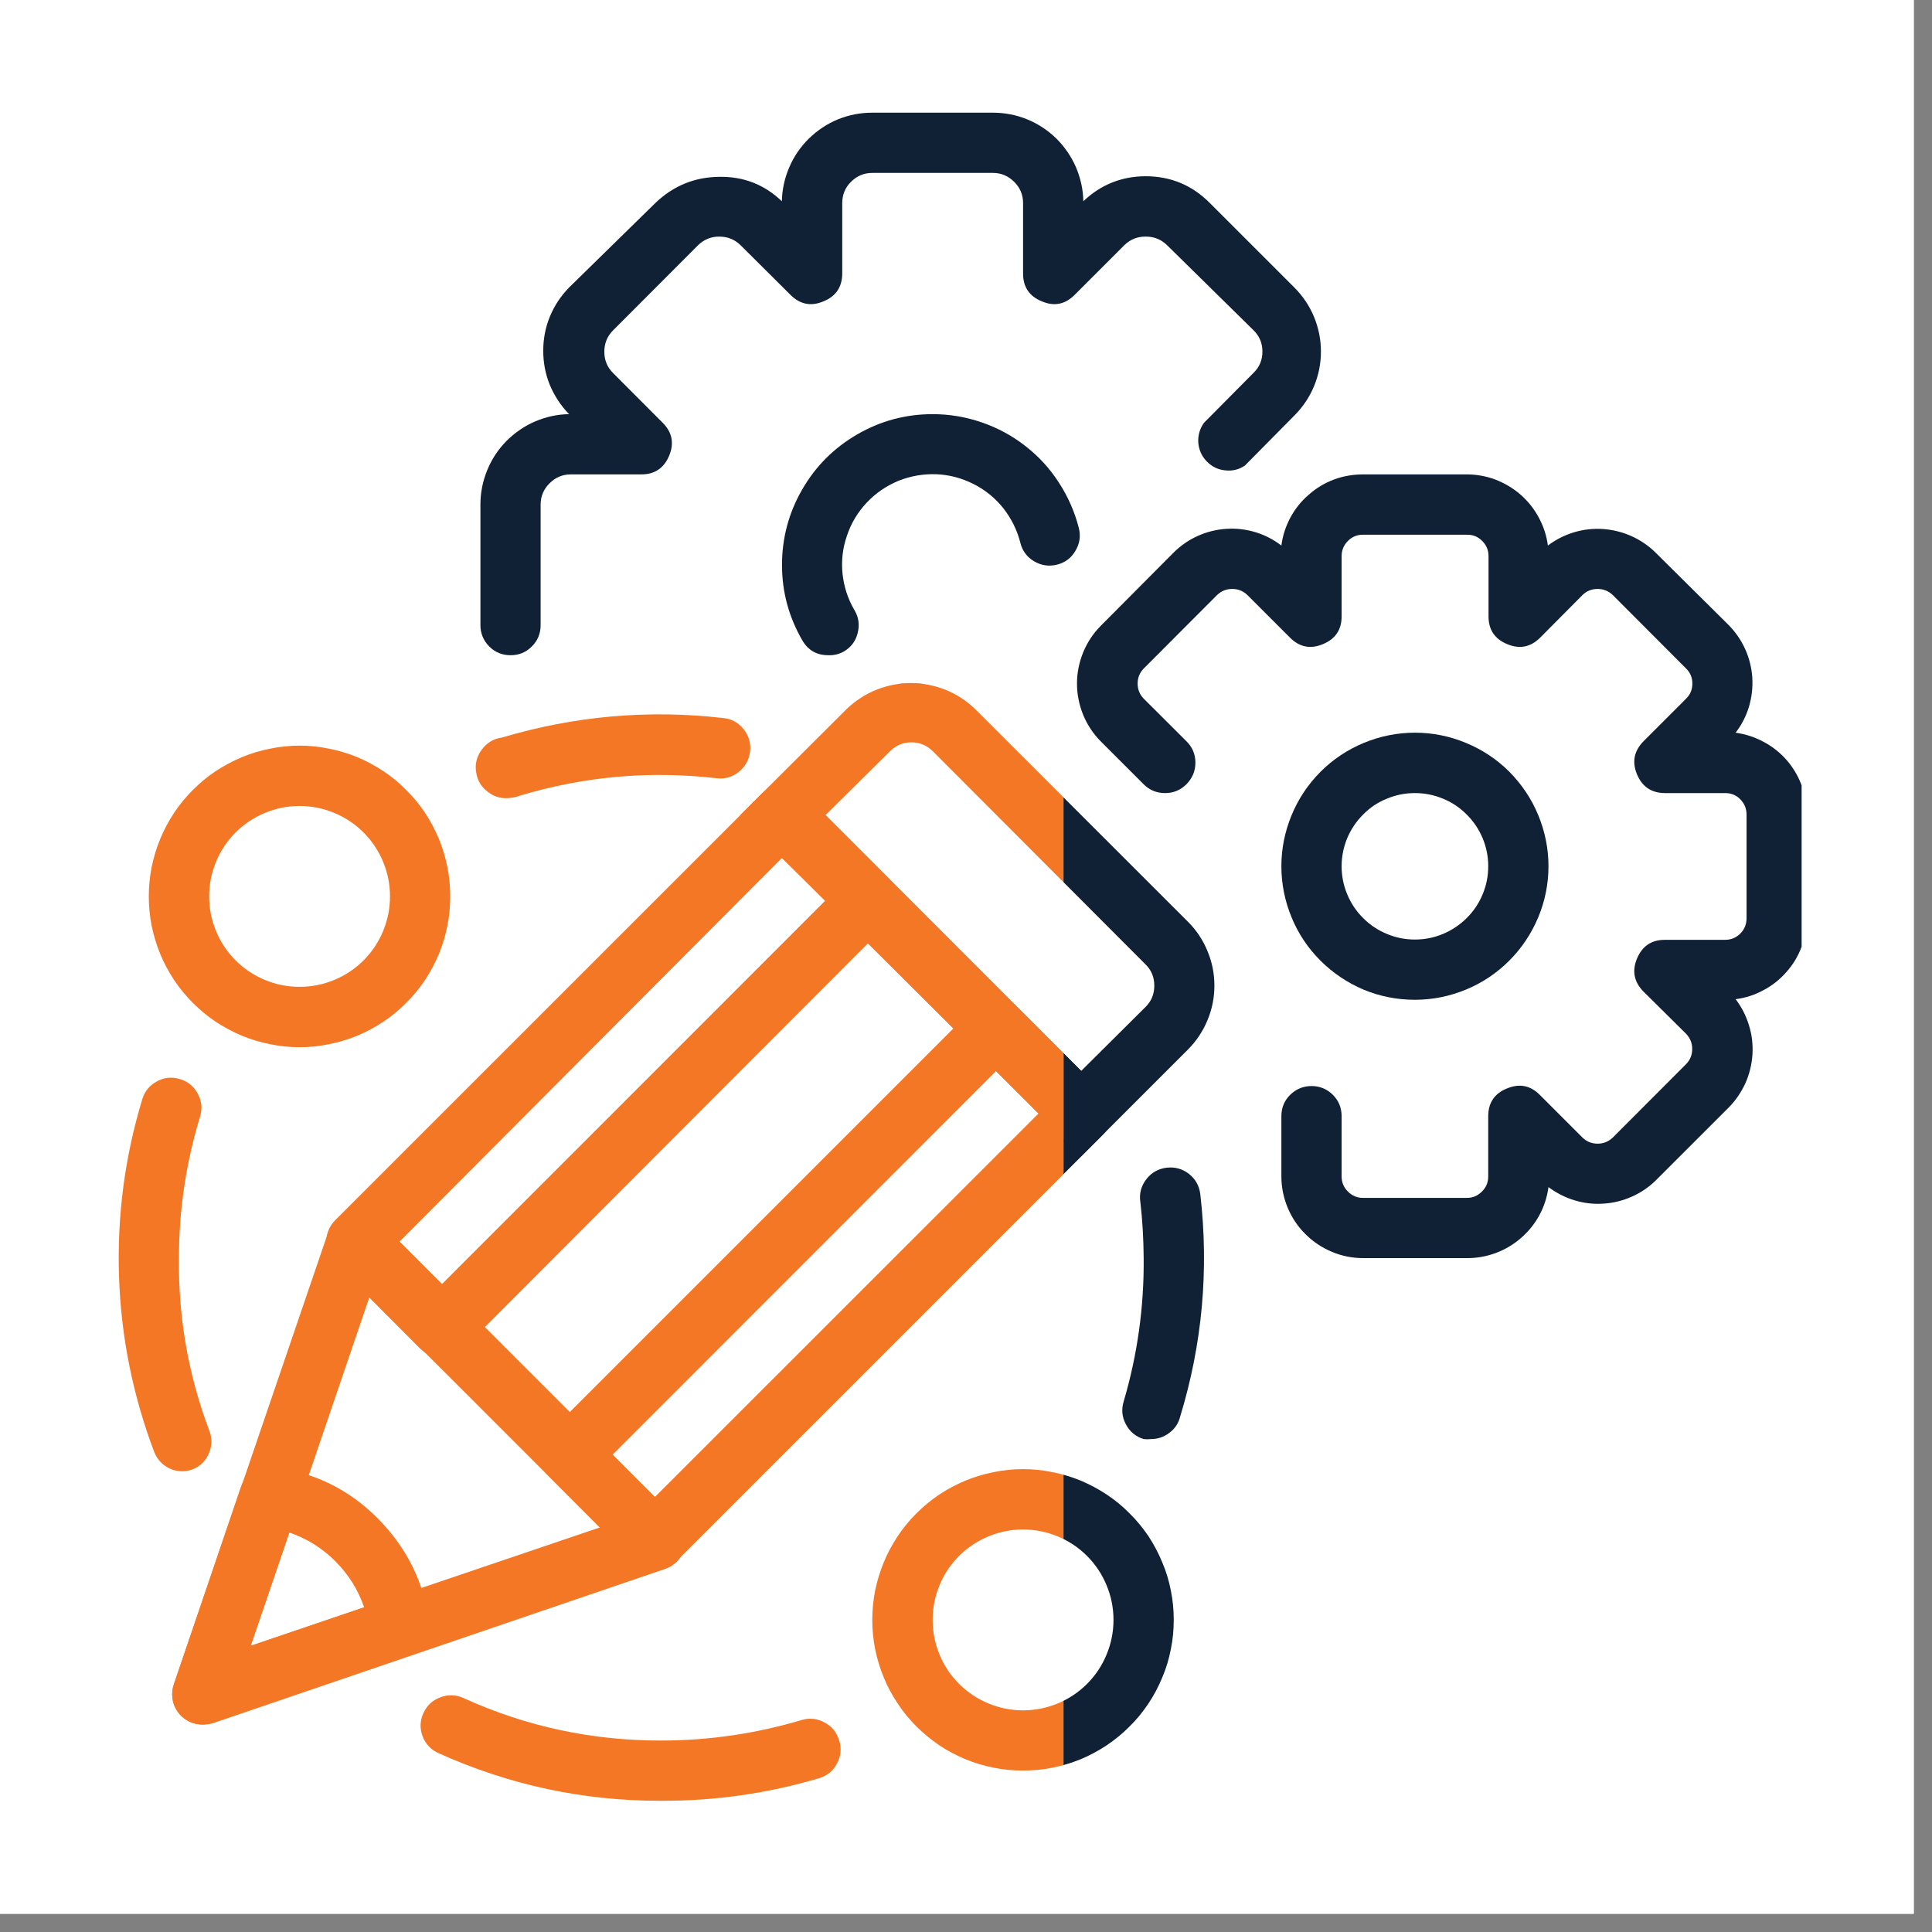 <svg xmlns="http://www.w3.org/2000/svg" xmlns:xlink="http://www.w3.org/1999/xlink" width="70" zoomAndPan="magnify" viewBox="0 0 52.5 52.5" height="70" preserveAspectRatio="xMidYMid meet" version="1.0"><rect x="0" y="0" width="52.5" height="52.5" fill="#808080" stroke="none"/><defs><clipPath id="9ba18250b1"><path d="M 0 0 L 52.004 0 L 52.004 52.004 L 0 52.004 Z M 0 0 " clip-rule="nonzero"/></clipPath><clipPath id="df3c7ece57"><path d="M 29 12 L 48.957 12 L 48.957 35 L 29 35 Z M 29 12 " clip-rule="nonzero"/></clipPath><clipPath id="74b2984f5b"><path d="M 11 46 L 23 46 L 23 48.957 L 11 48.957 Z M 11 46 " clip-rule="nonzero"/></clipPath><clipPath id="267fecd73a"><path d="M 23 39 L 32 39 L 32 48.957 L 23 48.957 Z M 23 39 " clip-rule="nonzero"/></clipPath><clipPath id="bc73f6daa4"><path d="M 1.238 18.574 L 28.898 18.574 L 28.898 49.105 L 1.238 49.105 Z M 1.238 18.574 " clip-rule="nonzero"/></clipPath><clipPath id="53d11b737c"><path d="M 11 46 L 23 46 L 23 48.957 L 11 48.957 Z M 11 46 " clip-rule="nonzero"/></clipPath><clipPath id="7fe6e3a042"><path d="M 23 39 L 28.898 39 L 28.898 48.957 L 23 48.957 Z M 23 39 " clip-rule="nonzero"/></clipPath><clipPath id="07a9965e26"><path d="M 8 21 L 28.898 21 L 28.898 43 L 8 43 Z M 8 21 " clip-rule="nonzero"/></clipPath><clipPath id="9c0cf3daab"><path d="M 20 18.574 L 28.898 18.574 L 28.898 32 L 20 32 Z M 20 18.574 " clip-rule="nonzero"/></clipPath><clipPath id="875a759275"><path d="M 14 27 L 28.898 27 L 28.898 43 L 14 43 Z M 14 27 " clip-rule="nonzero"/></clipPath></defs><g clip-path="url(#9ba18250b1)"><path fill="#ffffff" d="M 0 0 L 52.004 0 L 52.004 52.004 L 0 52.004 Z M 0 0 " fill-opacity="1" fill-rule="nonzero"/><path fill="#ffffff" d="M 0 0 L 52.004 0 L 52.004 52.004 L 0 52.004 Z M 0 0 " fill-opacity="1" fill-rule="nonzero"/></g><path fill="#102136" d="M 13.875 17.805 C 13.648 17.805 13.453 17.727 13.293 17.566 C 13.137 17.406 13.055 17.215 13.055 16.988 L 13.055 13.711 C 13.055 13.387 13.117 13.078 13.238 12.781 C 13.359 12.484 13.531 12.219 13.758 11.988 C 13.984 11.762 14.242 11.582 14.539 11.453 C 14.832 11.328 15.141 11.258 15.465 11.254 C 15.238 11.023 15.066 10.758 14.941 10.461 C 14.82 10.164 14.762 9.855 14.762 9.531 C 14.762 9.211 14.82 8.902 14.941 8.605 C 15.066 8.305 15.238 8.043 15.465 7.812 L 17.805 5.52 C 18.297 5.047 18.879 4.809 19.559 4.805 C 20.211 4.797 20.773 5.016 21.246 5.469 C 21.254 5.148 21.32 4.84 21.449 4.543 C 21.574 4.25 21.754 3.988 21.984 3.762 C 22.215 3.539 22.477 3.363 22.773 3.242 C 23.074 3.121 23.383 3.062 23.703 3.062 L 26.98 3.062 C 27.301 3.062 27.613 3.121 27.91 3.242 C 28.207 3.363 28.473 3.539 28.703 3.762 C 28.93 3.988 29.109 4.25 29.238 4.543 C 29.363 4.84 29.434 5.148 29.438 5.469 C 29.91 5.02 30.473 4.793 31.125 4.789 C 31.812 4.789 32.395 5.031 32.879 5.52 L 35.172 7.812 C 35.402 8.043 35.582 8.309 35.707 8.609 C 35.832 8.914 35.895 9.227 35.895 9.555 C 35.895 9.879 35.832 10.195 35.707 10.496 C 35.582 10.797 35.402 11.062 35.172 11.293 L 33.828 12.652 C 33.664 12.762 33.484 12.805 33.289 12.781 C 33.09 12.762 32.926 12.676 32.789 12.535 C 32.652 12.391 32.578 12.223 32.562 12.027 C 32.551 11.828 32.602 11.652 32.715 11.492 L 34.066 10.129 C 34.227 9.973 34.305 9.777 34.305 9.555 C 34.305 9.328 34.227 9.137 34.066 8.977 L 31.715 6.664 C 31.555 6.508 31.359 6.426 31.133 6.43 C 30.91 6.426 30.719 6.504 30.559 6.656 L 29.199 8.016 C 28.941 8.273 28.645 8.332 28.309 8.188 C 27.973 8.051 27.801 7.801 27.801 7.438 L 27.801 5.52 C 27.801 5.293 27.719 5.098 27.559 4.941 C 27.398 4.781 27.207 4.699 26.98 4.699 L 23.703 4.699 C 23.477 4.699 23.285 4.781 23.125 4.941 C 22.965 5.098 22.887 5.293 22.887 5.52 L 22.887 7.438 C 22.883 7.801 22.715 8.051 22.379 8.188 C 22.043 8.332 21.742 8.273 21.484 8.016 L 20.125 6.664 C 19.965 6.508 19.773 6.43 19.551 6.43 C 19.324 6.426 19.129 6.508 18.969 6.664 L 16.66 8.977 C 16.5 9.137 16.422 9.332 16.422 9.559 C 16.422 9.781 16.496 9.969 16.652 10.129 L 18.012 11.492 C 18.266 11.75 18.324 12.047 18.184 12.383 C 18.043 12.719 17.793 12.891 17.43 12.891 L 15.512 12.891 C 15.285 12.891 15.094 12.973 14.934 13.133 C 14.773 13.293 14.691 13.484 14.691 13.711 L 14.691 16.988 C 14.691 17.215 14.613 17.406 14.453 17.566 C 14.293 17.727 14.102 17.805 13.875 17.805 Z M 13.875 17.805 " fill-opacity="1" fill-rule="nonzero"/><path fill="#102136" d="M 22.508 17.805 C 22.195 17.805 21.961 17.672 21.805 17.406 C 21.438 16.773 21.25 16.09 21.25 15.355 C 21.25 14.625 21.43 13.941 21.797 13.305 C 22.16 12.672 22.66 12.172 23.293 11.805 C 23.926 11.438 24.609 11.254 25.344 11.254 C 25.797 11.254 26.242 11.328 26.676 11.477 C 27.105 11.625 27.5 11.836 27.859 12.117 C 28.223 12.398 28.527 12.73 28.773 13.113 C 29.023 13.496 29.203 13.906 29.316 14.348 C 29.371 14.57 29.34 14.773 29.223 14.969 C 29.109 15.164 28.941 15.289 28.723 15.344 C 28.504 15.398 28.297 15.367 28.102 15.254 C 27.906 15.137 27.781 14.969 27.727 14.75 C 27.641 14.406 27.484 14.094 27.266 13.812 C 27.043 13.535 26.773 13.312 26.453 13.152 C 26.137 12.992 25.801 12.902 25.445 12.887 C 25.086 12.875 24.746 12.934 24.414 13.066 C 24.086 13.203 23.797 13.398 23.551 13.66 C 23.309 13.918 23.129 14.215 23.016 14.555 C 22.898 14.891 22.859 15.238 22.895 15.594 C 22.934 15.945 23.039 16.277 23.223 16.586 C 23.336 16.781 23.363 16.988 23.305 17.207 C 23.25 17.426 23.121 17.594 22.926 17.707 C 22.797 17.777 22.656 17.812 22.508 17.805 Z M 22.508 17.805 " fill-opacity="1" fill-rule="nonzero"/><g clip-path="url(#df3c7ece57)"><path fill="#102136" d="M 39.852 34.188 L 37.047 34.188 C 36.754 34.188 36.469 34.133 36.199 34.02 C 35.926 33.906 35.684 33.746 35.477 33.539 C 35.266 33.332 35.105 33.09 34.992 32.82 C 34.879 32.547 34.82 32.266 34.82 31.969 L 34.82 30.332 C 34.82 30.105 34.898 29.91 35.059 29.75 C 35.219 29.594 35.414 29.512 35.641 29.512 C 35.867 29.512 36.059 29.594 36.219 29.75 C 36.379 29.91 36.457 30.105 36.457 30.332 L 36.457 31.969 C 36.457 32.133 36.516 32.27 36.633 32.383 C 36.746 32.496 36.887 32.555 37.047 32.551 L 39.852 32.551 C 40.012 32.555 40.152 32.496 40.266 32.383 C 40.383 32.27 40.441 32.133 40.441 31.969 L 40.441 30.332 C 40.441 29.969 40.609 29.715 40.949 29.578 C 41.285 29.438 41.582 29.492 41.84 29.75 L 43.004 30.914 C 43.117 31.023 43.254 31.078 43.414 31.078 C 43.57 31.078 43.707 31.023 43.824 30.914 L 45.82 28.914 C 45.93 28.801 45.984 28.664 45.984 28.504 C 45.984 28.348 45.93 28.211 45.82 28.094 L 44.656 26.941 C 44.402 26.68 44.344 26.383 44.484 26.047 C 44.625 25.711 44.875 25.539 45.238 25.539 L 46.879 25.539 C 47.039 25.539 47.18 25.48 47.293 25.367 C 47.406 25.25 47.461 25.113 47.461 24.949 L 47.461 22.141 C 47.461 21.977 47.406 21.84 47.293 21.723 C 47.18 21.605 47.039 21.551 46.879 21.551 L 45.238 21.551 C 44.875 21.547 44.625 21.379 44.484 21.043 C 44.344 20.707 44.402 20.41 44.656 20.148 L 45.82 18.984 C 45.934 18.871 45.988 18.734 45.988 18.574 C 45.988 18.418 45.934 18.281 45.82 18.168 L 43.824 16.168 C 43.707 16.059 43.57 16.004 43.414 16.004 C 43.254 16.004 43.117 16.059 43.004 16.168 L 41.848 17.332 C 41.59 17.586 41.293 17.645 40.957 17.504 C 40.617 17.363 40.449 17.113 40.449 16.75 L 40.449 15.109 C 40.449 14.949 40.391 14.812 40.273 14.695 C 40.16 14.582 40.02 14.527 39.859 14.531 L 37.047 14.531 C 36.887 14.527 36.746 14.582 36.633 14.695 C 36.516 14.812 36.457 14.949 36.457 15.109 L 36.457 16.75 C 36.457 17.113 36.289 17.363 35.949 17.504 C 35.613 17.645 35.316 17.586 35.059 17.332 L 33.895 16.168 C 33.781 16.059 33.645 16.004 33.484 16.004 C 33.324 16.004 33.191 16.059 33.074 16.168 L 31.078 18.168 C 30.969 18.281 30.914 18.418 30.914 18.574 C 30.914 18.734 30.969 18.871 31.078 18.984 L 32.238 20.141 C 32.402 20.301 32.484 20.496 32.484 20.723 C 32.484 20.953 32.402 21.145 32.242 21.309 C 32.082 21.469 31.891 21.551 31.66 21.551 C 31.434 21.551 31.238 21.473 31.078 21.312 L 29.914 20.148 C 29.707 19.941 29.547 19.699 29.434 19.426 C 29.324 19.152 29.266 18.871 29.266 18.574 C 29.266 18.281 29.324 18 29.434 17.727 C 29.547 17.453 29.707 17.211 29.914 17.004 L 31.895 15.012 C 32.086 14.824 32.305 14.672 32.551 14.562 C 32.797 14.453 33.055 14.387 33.324 14.371 C 33.59 14.352 33.855 14.383 34.113 14.461 C 34.371 14.539 34.605 14.66 34.82 14.824 C 34.855 14.555 34.938 14.301 35.066 14.062 C 35.195 13.824 35.363 13.613 35.57 13.438 C 35.773 13.258 36.004 13.121 36.258 13.027 C 36.512 12.934 36.777 12.891 37.047 12.891 L 39.852 12.891 C 40.121 12.891 40.383 12.938 40.633 13.031 C 40.887 13.129 41.117 13.266 41.32 13.441 C 41.523 13.621 41.688 13.828 41.816 14.066 C 41.945 14.305 42.027 14.555 42.062 14.824 C 42.277 14.664 42.512 14.543 42.77 14.465 C 43.027 14.387 43.289 14.359 43.559 14.375 C 43.828 14.395 44.082 14.457 44.328 14.566 C 44.574 14.676 44.793 14.824 44.984 15.012 L 46.977 16.988 C 47.164 17.18 47.316 17.398 47.426 17.645 C 47.535 17.887 47.598 18.145 47.617 18.414 C 47.633 18.684 47.602 18.945 47.527 19.203 C 47.449 19.461 47.328 19.695 47.164 19.91 C 47.434 19.949 47.688 20.031 47.926 20.16 C 48.168 20.289 48.375 20.453 48.555 20.66 C 48.73 20.863 48.867 21.094 48.961 21.352 C 49.055 21.605 49.102 21.867 49.098 22.141 L 49.098 24.941 C 49.098 25.211 49.051 25.473 48.957 25.727 C 48.863 25.98 48.727 26.207 48.547 26.41 C 48.371 26.613 48.16 26.781 47.922 26.906 C 47.688 27.035 47.434 27.117 47.164 27.152 C 47.328 27.367 47.449 27.605 47.527 27.863 C 47.609 28.125 47.637 28.387 47.621 28.66 C 47.602 28.93 47.539 29.188 47.43 29.434 C 47.316 29.68 47.168 29.902 46.977 30.094 L 45.004 32.066 C 44.812 32.258 44.594 32.406 44.348 32.516 C 44.102 32.625 43.844 32.691 43.574 32.707 C 43.305 32.727 43.043 32.695 42.785 32.617 C 42.527 32.539 42.293 32.418 42.078 32.258 C 42.043 32.523 41.961 32.781 41.832 33.02 C 41.703 33.258 41.535 33.465 41.328 33.645 C 41.125 33.82 40.895 33.957 40.641 34.051 C 40.383 34.145 40.121 34.191 39.852 34.188 Z M 39.852 34.188 " fill-opacity="1" fill-rule="nonzero"/></g><path fill="#102136" d="M 38.449 27.168 C 37.969 27.168 37.504 27.078 37.059 26.895 C 36.617 26.707 36.223 26.445 35.883 26.105 C 35.543 25.766 35.281 25.375 35.098 24.93 C 34.914 24.484 34.82 24.02 34.82 23.539 C 34.82 23.059 34.914 22.598 35.098 22.152 C 35.281 21.707 35.543 21.316 35.883 20.973 C 36.223 20.633 36.617 20.371 37.059 20.188 C 37.504 20.004 37.969 19.91 38.449 19.91 C 38.93 19.91 39.395 20.004 39.836 20.188 C 40.281 20.371 40.676 20.633 41.016 20.973 C 41.355 21.316 41.617 21.707 41.801 22.152 C 41.984 22.598 42.078 23.059 42.078 23.539 C 42.078 24.02 41.984 24.484 41.801 24.926 C 41.613 25.371 41.352 25.766 41.012 26.105 C 40.672 26.445 40.281 26.707 39.836 26.891 C 39.391 27.074 38.93 27.168 38.449 27.168 Z M 38.449 21.551 C 38.184 21.551 37.93 21.602 37.688 21.703 C 37.441 21.801 37.227 21.945 37.043 22.133 C 36.855 22.32 36.711 22.535 36.609 22.777 C 36.508 23.023 36.457 23.277 36.457 23.539 C 36.457 23.805 36.508 24.059 36.609 24.301 C 36.711 24.547 36.855 24.762 37.043 24.949 C 37.227 25.133 37.441 25.277 37.688 25.379 C 37.93 25.48 38.184 25.531 38.449 25.531 C 38.715 25.531 38.969 25.48 39.211 25.379 C 39.453 25.277 39.668 25.133 39.855 24.949 C 40.043 24.762 40.188 24.547 40.289 24.301 C 40.391 24.059 40.441 23.805 40.441 23.539 C 40.441 23.277 40.391 23.023 40.289 22.777 C 40.188 22.535 40.043 22.32 39.855 22.133 C 39.668 21.945 39.453 21.801 39.211 21.703 C 38.969 21.602 38.715 21.551 38.449 21.551 Z M 38.449 21.551 " fill-opacity="1" fill-rule="nonzero"/><path fill="#102136" d="M 13.875 21.68 C 13.648 21.715 13.441 21.66 13.262 21.523 C 13.078 21.387 12.969 21.207 12.938 20.98 C 12.902 20.754 12.957 20.551 13.094 20.367 C 13.23 20.184 13.41 20.074 13.637 20.043 C 15.605 19.457 17.613 19.277 19.656 19.512 C 19.883 19.535 20.066 19.637 20.207 19.816 C 20.352 19.996 20.406 20.195 20.383 20.422 C 20.355 20.648 20.254 20.832 20.074 20.977 C 19.898 21.117 19.695 21.176 19.469 21.148 C 17.652 20.938 15.863 21.098 14.113 21.625 C 14.035 21.656 13.957 21.676 13.875 21.68 Z M 13.875 21.68 " fill-opacity="1" fill-rule="nonzero"/><path fill="#102136" d="M 31.281 39.105 C 31.215 39.113 31.145 39.113 31.078 39.105 C 30.859 39.039 30.699 38.902 30.594 38.703 C 30.488 38.504 30.469 38.297 30.535 38.082 C 30.91 36.809 31.09 35.512 31.078 34.188 C 31.074 33.68 31.047 33.172 30.988 32.664 C 30.953 32.438 31.008 32.23 31.148 32.047 C 31.289 31.863 31.477 31.758 31.707 31.73 C 31.934 31.707 32.133 31.762 32.312 31.902 C 32.488 32.043 32.59 32.227 32.617 32.453 C 32.855 34.508 32.672 36.527 32.066 38.508 C 32.02 38.684 31.922 38.828 31.773 38.938 C 31.629 39.047 31.465 39.105 31.281 39.105 Z M 31.281 39.105 " fill-opacity="1" fill-rule="nonzero"/><g clip-path="url(#74b2984f5b)"><path fill="#102136" d="M 17.969 48.934 C 15.859 48.941 13.84 48.508 11.918 47.641 C 11.711 47.547 11.566 47.395 11.484 47.184 C 11.406 46.973 11.41 46.762 11.504 46.555 C 11.598 46.348 11.75 46.203 11.961 46.125 C 12.172 46.043 12.383 46.047 12.59 46.141 C 14.297 46.918 16.094 47.301 17.969 47.297 C 19.27 47.297 20.543 47.109 21.789 46.738 C 22.004 46.676 22.211 46.699 22.41 46.809 C 22.609 46.914 22.738 47.078 22.805 47.297 C 22.871 47.512 22.852 47.719 22.746 47.918 C 22.641 48.121 22.477 48.254 22.262 48.32 C 20.863 48.734 19.43 48.941 17.969 48.934 Z M 17.969 48.934 " fill-opacity="1" fill-rule="nonzero"/></g><path fill="#102136" d="M 4.953 39.98 C 4.785 39.98 4.629 39.934 4.492 39.836 C 4.352 39.742 4.254 39.613 4.191 39.457 C 3.609 37.918 3.289 36.328 3.234 34.684 C 3.18 33.039 3.391 31.43 3.871 29.855 C 3.938 29.648 4.066 29.492 4.262 29.387 C 4.453 29.281 4.652 29.258 4.863 29.316 C 5.086 29.375 5.254 29.504 5.367 29.707 C 5.48 29.906 5.504 30.117 5.438 30.34 C 5.055 31.594 4.863 32.879 4.863 34.188 C 4.844 35.801 5.117 37.359 5.684 38.867 C 5.766 39.074 5.766 39.277 5.68 39.484 C 5.598 39.688 5.453 39.836 5.25 39.922 C 5.152 39.961 5.055 39.98 4.953 39.98 Z M 4.953 39.98 " fill-opacity="1" fill-rule="nonzero"/><path fill="#102136" d="M 8.141 28.457 C 7.871 28.457 7.605 28.43 7.34 28.375 C 7.078 28.324 6.82 28.246 6.574 28.145 C 6.324 28.039 6.09 27.914 5.863 27.766 C 5.641 27.617 5.434 27.445 5.242 27.254 C 5.055 27.066 4.883 26.859 4.734 26.637 C 4.586 26.41 4.457 26.176 4.355 25.926 C 4.254 25.68 4.176 25.422 4.121 25.16 C 4.07 24.895 4.043 24.629 4.043 24.359 C 4.043 24.09 4.07 23.824 4.121 23.559 C 4.176 23.297 4.254 23.039 4.355 22.793 C 4.457 22.543 4.586 22.309 4.734 22.082 C 4.883 21.859 5.055 21.652 5.242 21.465 C 5.434 21.273 5.641 21.102 5.863 20.953 C 6.09 20.805 6.324 20.68 6.574 20.574 C 6.82 20.473 7.078 20.395 7.34 20.344 C 7.605 20.289 7.871 20.262 8.141 20.262 C 8.41 20.262 8.676 20.289 8.938 20.344 C 9.203 20.395 9.457 20.473 9.707 20.574 C 9.957 20.68 10.191 20.805 10.414 20.953 C 10.641 21.102 10.848 21.273 11.035 21.465 C 11.227 21.652 11.395 21.859 11.547 22.082 C 11.695 22.309 11.82 22.543 11.926 22.793 C 12.027 23.039 12.105 23.297 12.156 23.559 C 12.211 23.824 12.234 24.09 12.234 24.359 C 12.234 24.629 12.211 24.895 12.156 25.16 C 12.105 25.422 12.027 25.68 11.926 25.926 C 11.82 26.176 11.695 26.41 11.547 26.637 C 11.395 26.859 11.227 27.066 11.035 27.254 C 10.848 27.445 10.641 27.617 10.414 27.766 C 10.191 27.914 9.957 28.039 9.707 28.145 C 9.457 28.246 9.203 28.324 8.938 28.375 C 8.676 28.43 8.41 28.457 8.141 28.457 Z M 8.141 21.902 C 7.812 21.902 7.5 21.965 7.199 22.09 C 6.898 22.215 6.633 22.391 6.402 22.621 C 6.172 22.852 5.996 23.117 5.871 23.418 C 5.746 23.719 5.684 24.035 5.684 24.359 C 5.684 24.684 5.746 25 5.871 25.301 C 5.996 25.602 6.172 25.867 6.402 26.098 C 6.633 26.328 6.898 26.504 7.199 26.629 C 7.5 26.754 7.812 26.816 8.141 26.816 C 8.465 26.816 8.781 26.754 9.082 26.629 C 9.383 26.504 9.648 26.328 9.879 26.098 C 10.109 25.867 10.285 25.602 10.41 25.301 C 10.535 25 10.598 24.684 10.598 24.359 C 10.598 24.035 10.535 23.719 10.41 23.418 C 10.285 23.117 10.109 22.852 9.879 22.621 C 9.648 22.391 9.383 22.215 9.082 22.09 C 8.781 21.965 8.465 21.902 8.141 21.902 Z M 8.141 21.902 " fill-opacity="1" fill-rule="nonzero"/><g clip-path="url(#267fecd73a)"><path fill="#102136" d="M 27.801 48.113 C 27.531 48.113 27.266 48.09 27 48.035 C 26.738 47.984 26.48 47.906 26.234 47.805 C 25.984 47.699 25.746 47.574 25.523 47.426 C 25.301 47.273 25.094 47.105 24.902 46.914 C 24.715 46.727 24.543 46.52 24.395 46.293 C 24.246 46.07 24.117 45.836 24.016 45.586 C 23.914 45.34 23.836 45.082 23.781 44.816 C 23.73 44.555 23.703 44.289 23.703 44.02 C 23.703 43.75 23.73 43.484 23.781 43.219 C 23.836 42.957 23.914 42.699 24.016 42.453 C 24.117 42.203 24.246 41.969 24.395 41.742 C 24.543 41.52 24.715 41.312 24.902 41.125 C 25.094 40.934 25.301 40.762 25.523 40.613 C 25.746 40.465 25.984 40.34 26.234 40.234 C 26.48 40.133 26.738 40.055 27 40.004 C 27.266 39.949 27.531 39.922 27.801 39.922 C 28.07 39.922 28.336 39.949 28.598 40.004 C 28.863 40.055 29.117 40.133 29.367 40.234 C 29.617 40.34 29.852 40.465 30.074 40.613 C 30.301 40.762 30.508 40.934 30.695 41.125 C 30.887 41.312 31.055 41.52 31.207 41.742 C 31.355 41.969 31.48 42.203 31.582 42.453 C 31.688 42.699 31.766 42.957 31.816 43.219 C 31.871 43.484 31.895 43.75 31.895 44.02 C 31.895 44.289 31.871 44.555 31.816 44.816 C 31.766 45.082 31.688 45.34 31.582 45.586 C 31.48 45.836 31.355 46.07 31.207 46.293 C 31.055 46.52 30.887 46.727 30.695 46.914 C 30.508 47.105 30.301 47.273 30.074 47.426 C 29.852 47.574 29.617 47.699 29.367 47.805 C 29.117 47.906 28.863 47.984 28.598 48.035 C 28.336 48.09 28.07 48.113 27.801 48.113 Z M 27.801 41.562 C 27.473 41.562 27.16 41.625 26.859 41.75 C 26.559 41.875 26.293 42.051 26.062 42.281 C 25.832 42.512 25.652 42.777 25.531 43.078 C 25.406 43.379 25.344 43.691 25.344 44.02 C 25.344 44.344 25.406 44.66 25.531 44.961 C 25.652 45.262 25.832 45.527 26.062 45.758 C 26.293 45.988 26.559 46.164 26.859 46.289 C 27.16 46.414 27.473 46.477 27.801 46.477 C 28.125 46.477 28.438 46.414 28.742 46.289 C 29.043 46.164 29.309 45.988 29.539 45.758 C 29.77 45.527 29.945 45.262 30.07 44.961 C 30.195 44.66 30.258 44.344 30.258 44.02 C 30.258 43.691 30.195 43.379 30.07 43.078 C 29.945 42.777 29.77 42.512 29.539 42.281 C 29.309 42.051 29.043 41.875 28.742 41.75 C 28.438 41.625 28.125 41.562 27.801 41.562 Z M 27.801 41.562 " fill-opacity="1" fill-rule="nonzero"/></g><path fill="#102136" d="M 17.797 42.668 C 17.57 42.668 17.375 42.586 17.215 42.422 L 9.113 34.312 C 8.957 34.152 8.875 33.961 8.875 33.734 C 8.875 33.508 8.957 33.316 9.113 33.156 L 20.699 21.574 C 20.859 21.414 21.051 21.336 21.273 21.336 C 21.5 21.336 21.691 21.414 21.852 21.574 L 29.961 29.684 C 30.121 29.844 30.199 30.035 30.199 30.258 C 30.203 30.484 30.121 30.68 29.961 30.84 L 18.379 42.422 C 18.219 42.586 18.027 42.668 17.797 42.668 Z M 10.852 33.738 L 17.797 40.684 L 28.227 30.258 L 21.246 23.312 Z M 10.852 33.738 " fill-opacity="1" fill-rule="nonzero"/><path fill="#102136" d="M 5.496 46.863 C 5.363 46.859 5.238 46.832 5.121 46.77 C 5 46.707 4.906 46.625 4.828 46.516 C 4.754 46.406 4.703 46.289 4.688 46.156 C 4.668 46.023 4.68 45.898 4.723 45.773 L 8.918 33.484 C 8.965 33.352 9.039 33.238 9.145 33.145 C 9.25 33.051 9.371 32.988 9.508 32.957 C 9.645 32.926 9.781 32.93 9.918 32.965 C 10.051 33.004 10.172 33.074 10.27 33.172 L 18.379 41.285 C 18.594 41.496 18.668 41.75 18.602 42.047 C 18.531 42.34 18.355 42.535 18.066 42.637 L 5.781 46.828 C 5.688 46.855 5.59 46.867 5.496 46.863 Z M 10.039 35.246 L 6.812 44.723 L 16.332 41.496 Z M 10.039 35.246 " fill-opacity="1" fill-rule="nonzero"/><path fill="#102136" d="M 5.496 46.863 C 5.363 46.859 5.238 46.832 5.121 46.77 C 5 46.707 4.906 46.625 4.828 46.516 C 4.754 46.406 4.703 46.289 4.688 46.156 C 4.668 46.023 4.68 45.898 4.723 45.773 L 6.543 40.414 C 6.605 40.23 6.719 40.086 6.887 39.98 C 7.055 39.879 7.234 39.84 7.426 39.867 C 8.535 40.008 9.484 40.473 10.27 41.266 C 11.055 42.059 11.523 43.004 11.672 44.109 C 11.695 44.301 11.656 44.48 11.551 44.645 C 11.449 44.809 11.305 44.922 11.121 44.984 L 5.766 46.812 C 5.676 46.844 5.586 46.859 5.496 46.863 Z M 7.863 41.645 L 6.812 44.723 L 9.895 43.676 C 9.73 43.199 9.469 42.781 9.113 42.426 C 8.754 42.066 8.34 41.809 7.863 41.645 Z M 7.863 41.645 " fill-opacity="1" fill-rule="nonzero"/><path fill="#102136" d="M 29.379 31.422 L 20.117 22.148 L 23.016 19.258 C 23.25 19.035 23.52 18.863 23.816 18.742 C 24.117 18.625 24.43 18.562 24.754 18.562 C 25.074 18.562 25.387 18.625 25.688 18.742 C 25.988 18.863 26.254 19.035 26.488 19.258 L 32.281 25.047 C 32.512 25.277 32.688 25.543 32.812 25.844 C 32.938 26.145 33 26.457 33 26.785 C 33 27.109 32.938 27.422 32.812 27.723 C 32.688 28.023 32.512 28.289 32.281 28.52 Z M 22.434 22.148 L 29.379 29.102 L 31.125 27.367 C 31.289 27.207 31.367 27.012 31.367 26.785 C 31.367 26.555 31.289 26.363 31.125 26.203 L 25.344 20.41 C 25.184 20.254 24.988 20.172 24.766 20.172 C 24.539 20.172 24.348 20.254 24.188 20.41 Z M 22.434 22.148 " fill-opacity="1" fill-rule="nonzero"/><path fill="#102136" d="M 17.797 42.668 C 17.57 42.668 17.375 42.586 17.215 42.422 L 14.906 40.105 C 14.746 39.945 14.668 39.75 14.668 39.527 C 14.668 39.301 14.746 39.109 14.906 38.949 L 26.488 27.367 C 26.648 27.207 26.84 27.129 27.066 27.129 C 27.293 27.129 27.484 27.207 27.645 27.367 L 29.961 29.684 C 30.121 29.844 30.199 30.035 30.199 30.258 C 30.203 30.484 30.121 30.68 29.961 30.84 L 18.379 42.422 C 18.219 42.586 18.027 42.668 17.797 42.668 Z M 16.645 39.531 L 17.797 40.684 L 28.227 30.258 L 27.07 29.102 Z M 16.645 39.531 " fill-opacity="1" fill-rule="nonzero"/><path fill="#102136" d="M 12.008 36.875 C 11.777 36.883 11.582 36.805 11.418 36.648 L 9.105 34.328 C 8.949 34.168 8.867 33.977 8.867 33.75 C 8.867 33.527 8.949 33.332 9.105 33.172 L 20.699 21.574 C 20.859 21.414 21.051 21.336 21.273 21.336 C 21.5 21.336 21.691 21.414 21.852 21.574 L 24.172 23.891 C 24.328 24.051 24.406 24.242 24.41 24.465 C 24.41 24.691 24.332 24.887 24.172 25.047 L 12.59 36.648 C 12.426 36.805 12.23 36.879 12.008 36.875 Z M 10.852 33.738 L 12.008 34.895 L 22.434 24.465 L 21.246 23.312 Z M 10.852 33.738 " fill-opacity="1" fill-rule="nonzero"/><g clip-path="url(#bc73f6daa4)"><path fill="#ffffff" d="M 1.238 18.574 L 28.898 18.574 L 28.898 49.152 L 1.238 49.152 Z M 1.238 18.574 " fill-opacity="1" fill-rule="nonzero"/></g><path fill="#f47726" d="M 13.875 21.68 C 13.648 21.715 13.441 21.66 13.262 21.523 C 13.078 21.387 12.969 21.207 12.938 20.98 C 12.902 20.754 12.957 20.551 13.094 20.367 C 13.23 20.184 13.41 20.074 13.637 20.043 C 15.605 19.457 17.613 19.277 19.656 19.512 C 19.883 19.535 20.066 19.637 20.207 19.816 C 20.352 19.996 20.406 20.195 20.383 20.422 C 20.355 20.648 20.254 20.832 20.074 20.977 C 19.898 21.117 19.695 21.176 19.469 21.148 C 17.652 20.938 15.863 21.098 14.113 21.625 C 14.035 21.656 13.957 21.676 13.875 21.68 Z M 13.875 21.68 " fill-opacity="1" fill-rule="nonzero"/><g clip-path="url(#53d11b737c)"><path fill="#f47726" d="M 17.969 48.934 C 15.859 48.941 13.84 48.508 11.918 47.641 C 11.711 47.547 11.566 47.395 11.484 47.184 C 11.406 46.973 11.41 46.762 11.504 46.555 C 11.598 46.348 11.75 46.203 11.961 46.125 C 12.172 46.043 12.383 46.047 12.59 46.141 C 14.297 46.918 16.094 47.301 17.969 47.297 C 19.27 47.297 20.543 47.109 21.789 46.738 C 22.004 46.676 22.211 46.699 22.41 46.809 C 22.609 46.914 22.738 47.078 22.805 47.297 C 22.871 47.512 22.852 47.719 22.746 47.918 C 22.641 48.121 22.477 48.254 22.262 48.32 C 20.863 48.734 19.43 48.941 17.969 48.934 Z M 17.969 48.934 " fill-opacity="1" fill-rule="nonzero"/></g><path fill="#f47726" d="M 4.953 39.98 C 4.785 39.98 4.629 39.934 4.492 39.836 C 4.352 39.742 4.254 39.613 4.191 39.457 C 3.609 37.918 3.289 36.328 3.234 34.684 C 3.18 33.039 3.391 31.43 3.871 29.855 C 3.938 29.648 4.066 29.492 4.262 29.387 C 4.453 29.281 4.652 29.258 4.863 29.316 C 5.086 29.375 5.254 29.504 5.367 29.707 C 5.48 29.906 5.504 30.117 5.438 30.34 C 5.055 31.594 4.863 32.879 4.863 34.188 C 4.844 35.801 5.117 37.359 5.684 38.867 C 5.766 39.074 5.766 39.277 5.68 39.484 C 5.598 39.688 5.453 39.836 5.25 39.922 C 5.152 39.961 5.055 39.98 4.953 39.98 Z M 4.953 39.98 " fill-opacity="1" fill-rule="nonzero"/><path fill="#f47726" d="M 8.141 28.457 C 7.871 28.457 7.605 28.43 7.34 28.375 C 7.078 28.324 6.82 28.246 6.574 28.145 C 6.324 28.039 6.09 27.914 5.863 27.766 C 5.641 27.617 5.434 27.445 5.242 27.254 C 5.055 27.066 4.883 26.859 4.734 26.637 C 4.586 26.41 4.457 26.176 4.355 25.926 C 4.254 25.68 4.176 25.422 4.121 25.16 C 4.07 24.895 4.043 24.629 4.043 24.359 C 4.043 24.09 4.07 23.824 4.121 23.559 C 4.176 23.297 4.254 23.039 4.355 22.793 C 4.457 22.543 4.586 22.309 4.734 22.082 C 4.883 21.859 5.055 21.652 5.242 21.465 C 5.434 21.273 5.641 21.102 5.863 20.953 C 6.09 20.805 6.324 20.68 6.574 20.574 C 6.82 20.473 7.078 20.395 7.34 20.344 C 7.605 20.289 7.871 20.262 8.141 20.262 C 8.41 20.262 8.676 20.289 8.938 20.344 C 9.203 20.395 9.457 20.473 9.707 20.574 C 9.957 20.68 10.191 20.805 10.414 20.953 C 10.641 21.102 10.848 21.273 11.035 21.465 C 11.227 21.652 11.395 21.859 11.547 22.082 C 11.695 22.309 11.82 22.543 11.926 22.793 C 12.027 23.039 12.105 23.297 12.156 23.559 C 12.211 23.824 12.234 24.09 12.234 24.359 C 12.234 24.629 12.211 24.895 12.156 25.16 C 12.105 25.422 12.027 25.68 11.926 25.926 C 11.82 26.176 11.695 26.41 11.547 26.637 C 11.395 26.859 11.227 27.066 11.035 27.254 C 10.848 27.445 10.641 27.617 10.414 27.766 C 10.191 27.914 9.957 28.039 9.707 28.145 C 9.457 28.246 9.203 28.324 8.938 28.375 C 8.676 28.43 8.41 28.457 8.141 28.457 Z M 8.141 21.902 C 7.812 21.902 7.5 21.965 7.199 22.09 C 6.898 22.215 6.633 22.391 6.402 22.621 C 6.172 22.852 5.996 23.117 5.871 23.418 C 5.746 23.719 5.684 24.035 5.684 24.359 C 5.684 24.684 5.746 25 5.871 25.301 C 5.996 25.602 6.172 25.867 6.402 26.098 C 6.633 26.328 6.898 26.504 7.199 26.629 C 7.5 26.754 7.812 26.816 8.141 26.816 C 8.465 26.816 8.781 26.754 9.082 26.629 C 9.383 26.504 9.648 26.328 9.879 26.098 C 10.109 25.867 10.285 25.602 10.41 25.301 C 10.535 25 10.598 24.684 10.598 24.359 C 10.598 24.035 10.535 23.719 10.41 23.418 C 10.285 23.117 10.109 22.852 9.879 22.621 C 9.648 22.391 9.383 22.215 9.082 22.09 C 8.781 21.965 8.465 21.902 8.141 21.902 Z M 8.141 21.902 " fill-opacity="1" fill-rule="nonzero"/><g clip-path="url(#7fe6e3a042)"><path fill="#f47726" d="M 27.801 48.113 C 27.531 48.113 27.266 48.09 27 48.035 C 26.738 47.984 26.48 47.906 26.234 47.805 C 25.984 47.699 25.746 47.574 25.523 47.426 C 25.301 47.273 25.094 47.105 24.902 46.914 C 24.715 46.727 24.543 46.52 24.395 46.293 C 24.246 46.07 24.117 45.836 24.016 45.586 C 23.914 45.34 23.836 45.082 23.781 44.816 C 23.73 44.555 23.703 44.289 23.703 44.02 C 23.703 43.75 23.73 43.484 23.781 43.219 C 23.836 42.957 23.914 42.699 24.016 42.453 C 24.117 42.203 24.246 41.969 24.395 41.742 C 24.543 41.52 24.715 41.312 24.902 41.125 C 25.094 40.934 25.301 40.762 25.523 40.613 C 25.746 40.465 25.984 40.34 26.234 40.234 C 26.48 40.133 26.738 40.055 27 40.004 C 27.266 39.949 27.531 39.922 27.801 39.922 C 28.07 39.922 28.336 39.949 28.598 40.004 C 28.863 40.055 29.117 40.133 29.367 40.234 C 29.617 40.34 29.852 40.465 30.074 40.613 C 30.301 40.762 30.508 40.934 30.695 41.125 C 30.887 41.312 31.055 41.52 31.207 41.742 C 31.355 41.969 31.48 42.203 31.582 42.453 C 31.688 42.699 31.766 42.957 31.816 43.219 C 31.871 43.484 31.895 43.75 31.895 44.02 C 31.895 44.289 31.871 44.555 31.816 44.816 C 31.766 45.082 31.688 45.34 31.582 45.586 C 31.48 45.836 31.355 46.07 31.207 46.293 C 31.055 46.52 30.887 46.727 30.695 46.914 C 30.508 47.105 30.301 47.273 30.074 47.426 C 29.852 47.574 29.617 47.699 29.367 47.805 C 29.117 47.906 28.863 47.984 28.598 48.035 C 28.336 48.09 28.07 48.113 27.801 48.113 Z M 27.801 41.562 C 27.473 41.562 27.16 41.625 26.859 41.75 C 26.559 41.875 26.293 42.051 26.062 42.281 C 25.832 42.512 25.652 42.777 25.531 43.078 C 25.406 43.379 25.344 43.691 25.344 44.02 C 25.344 44.344 25.406 44.66 25.531 44.961 C 25.652 45.262 25.832 45.527 26.062 45.758 C 26.293 45.988 26.559 46.164 26.859 46.289 C 27.16 46.414 27.473 46.477 27.801 46.477 C 28.125 46.477 28.438 46.414 28.742 46.289 C 29.043 46.164 29.309 45.988 29.539 45.758 C 29.77 45.527 29.945 45.262 30.07 44.961 C 30.195 44.66 30.258 44.344 30.258 44.02 C 30.258 43.691 30.195 43.379 30.07 43.078 C 29.945 42.777 29.77 42.512 29.539 42.281 C 29.309 42.051 29.043 41.875 28.742 41.75 C 28.438 41.625 28.125 41.562 27.801 41.562 Z M 27.801 41.562 " fill-opacity="1" fill-rule="nonzero"/></g><g clip-path="url(#07a9965e26)"><path fill="#f47726" d="M 17.797 42.668 C 17.57 42.668 17.375 42.586 17.215 42.422 L 9.113 34.312 C 8.957 34.152 8.875 33.961 8.875 33.734 C 8.875 33.508 8.957 33.316 9.113 33.156 L 20.699 21.574 C 20.859 21.414 21.051 21.336 21.273 21.336 C 21.5 21.336 21.691 21.414 21.852 21.574 L 29.961 29.684 C 30.121 29.844 30.199 30.035 30.199 30.258 C 30.203 30.484 30.121 30.68 29.961 30.84 L 18.379 42.422 C 18.219 42.586 18.027 42.668 17.797 42.668 Z M 10.852 33.738 L 17.797 40.684 L 28.227 30.258 L 21.246 23.312 Z M 10.852 33.738 " fill-opacity="1" fill-rule="nonzero"/></g><path fill="#f47726" d="M 5.496 46.863 C 5.363 46.859 5.238 46.832 5.121 46.77 C 5 46.707 4.906 46.625 4.828 46.516 C 4.754 46.406 4.703 46.289 4.688 46.156 C 4.668 46.023 4.68 45.898 4.723 45.773 L 8.918 33.484 C 8.965 33.352 9.039 33.238 9.145 33.145 C 9.25 33.051 9.371 32.988 9.508 32.957 C 9.645 32.926 9.781 32.93 9.918 32.965 C 10.051 33.004 10.172 33.074 10.27 33.172 L 18.379 41.285 C 18.594 41.496 18.668 41.75 18.602 42.047 C 18.531 42.34 18.355 42.535 18.066 42.637 L 5.781 46.828 C 5.688 46.855 5.59 46.867 5.496 46.863 Z M 10.039 35.246 L 6.812 44.723 L 16.332 41.496 Z M 10.039 35.246 " fill-opacity="1" fill-rule="nonzero"/><path fill="#f47726" d="M 5.496 46.863 C 5.363 46.859 5.238 46.832 5.121 46.77 C 5 46.707 4.906 46.625 4.828 46.516 C 4.754 46.406 4.703 46.289 4.688 46.156 C 4.668 46.023 4.68 45.898 4.723 45.773 L 6.543 40.414 C 6.605 40.23 6.719 40.086 6.887 39.98 C 7.055 39.879 7.234 39.84 7.426 39.867 C 8.535 40.008 9.484 40.473 10.27 41.266 C 11.055 42.059 11.523 43.004 11.672 44.109 C 11.695 44.301 11.656 44.48 11.551 44.645 C 11.449 44.809 11.305 44.922 11.121 44.984 L 5.766 46.812 C 5.676 46.844 5.586 46.859 5.496 46.863 Z M 7.863 41.645 L 6.812 44.723 L 9.895 43.676 C 9.73 43.199 9.469 42.781 9.113 42.426 C 8.754 42.066 8.34 41.809 7.863 41.645 Z M 7.863 41.645 " fill-opacity="1" fill-rule="nonzero"/><g clip-path="url(#9c0cf3daab)"><path fill="#f47726" d="M 29.379 31.422 L 20.117 22.148 L 23.016 19.258 C 23.25 19.035 23.52 18.863 23.816 18.742 C 24.117 18.625 24.43 18.562 24.754 18.562 C 25.074 18.562 25.387 18.625 25.688 18.742 C 25.988 18.863 26.254 19.035 26.488 19.258 L 32.281 25.047 C 32.512 25.277 32.688 25.543 32.812 25.844 C 32.938 26.145 33 26.457 33 26.785 C 33 27.109 32.938 27.422 32.812 27.723 C 32.688 28.023 32.512 28.289 32.281 28.52 Z M 22.434 22.148 L 29.379 29.102 L 31.125 27.367 C 31.289 27.207 31.367 27.012 31.367 26.785 C 31.367 26.555 31.289 26.363 31.125 26.203 L 25.344 20.41 C 25.184 20.254 24.988 20.172 24.766 20.172 C 24.539 20.172 24.348 20.254 24.188 20.41 Z M 22.434 22.148 " fill-opacity="1" fill-rule="nonzero"/></g><g clip-path="url(#875a759275)"><path fill="#f47726" d="M 17.797 42.668 C 17.57 42.668 17.375 42.586 17.215 42.422 L 14.906 40.105 C 14.746 39.945 14.668 39.75 14.668 39.527 C 14.668 39.301 14.746 39.109 14.906 38.949 L 26.488 27.367 C 26.648 27.207 26.84 27.129 27.066 27.129 C 27.293 27.129 27.484 27.207 27.645 27.367 L 29.961 29.684 C 30.121 29.844 30.199 30.035 30.199 30.258 C 30.203 30.484 30.121 30.68 29.961 30.84 L 18.379 42.422 C 18.219 42.586 18.027 42.668 17.797 42.668 Z M 16.645 39.531 L 17.797 40.684 L 28.227 30.258 L 27.07 29.102 Z M 16.645 39.531 " fill-opacity="1" fill-rule="nonzero"/></g><path fill="#f47726" d="M 12.008 36.875 C 11.777 36.883 11.582 36.805 11.418 36.648 L 9.105 34.328 C 8.949 34.168 8.867 33.977 8.867 33.75 C 8.867 33.527 8.949 33.332 9.105 33.172 L 20.699 21.574 C 20.859 21.414 21.051 21.336 21.273 21.336 C 21.5 21.336 21.691 21.414 21.852 21.574 L 24.172 23.891 C 24.328 24.051 24.406 24.242 24.41 24.465 C 24.41 24.691 24.332 24.887 24.172 25.047 L 12.59 36.648 C 12.426 36.805 12.23 36.879 12.008 36.875 Z M 10.852 33.738 L 12.008 34.895 L 22.434 24.465 L 21.246 23.312 Z M 10.852 33.738 " fill-opacity="1" fill-rule="nonzero"/></svg>